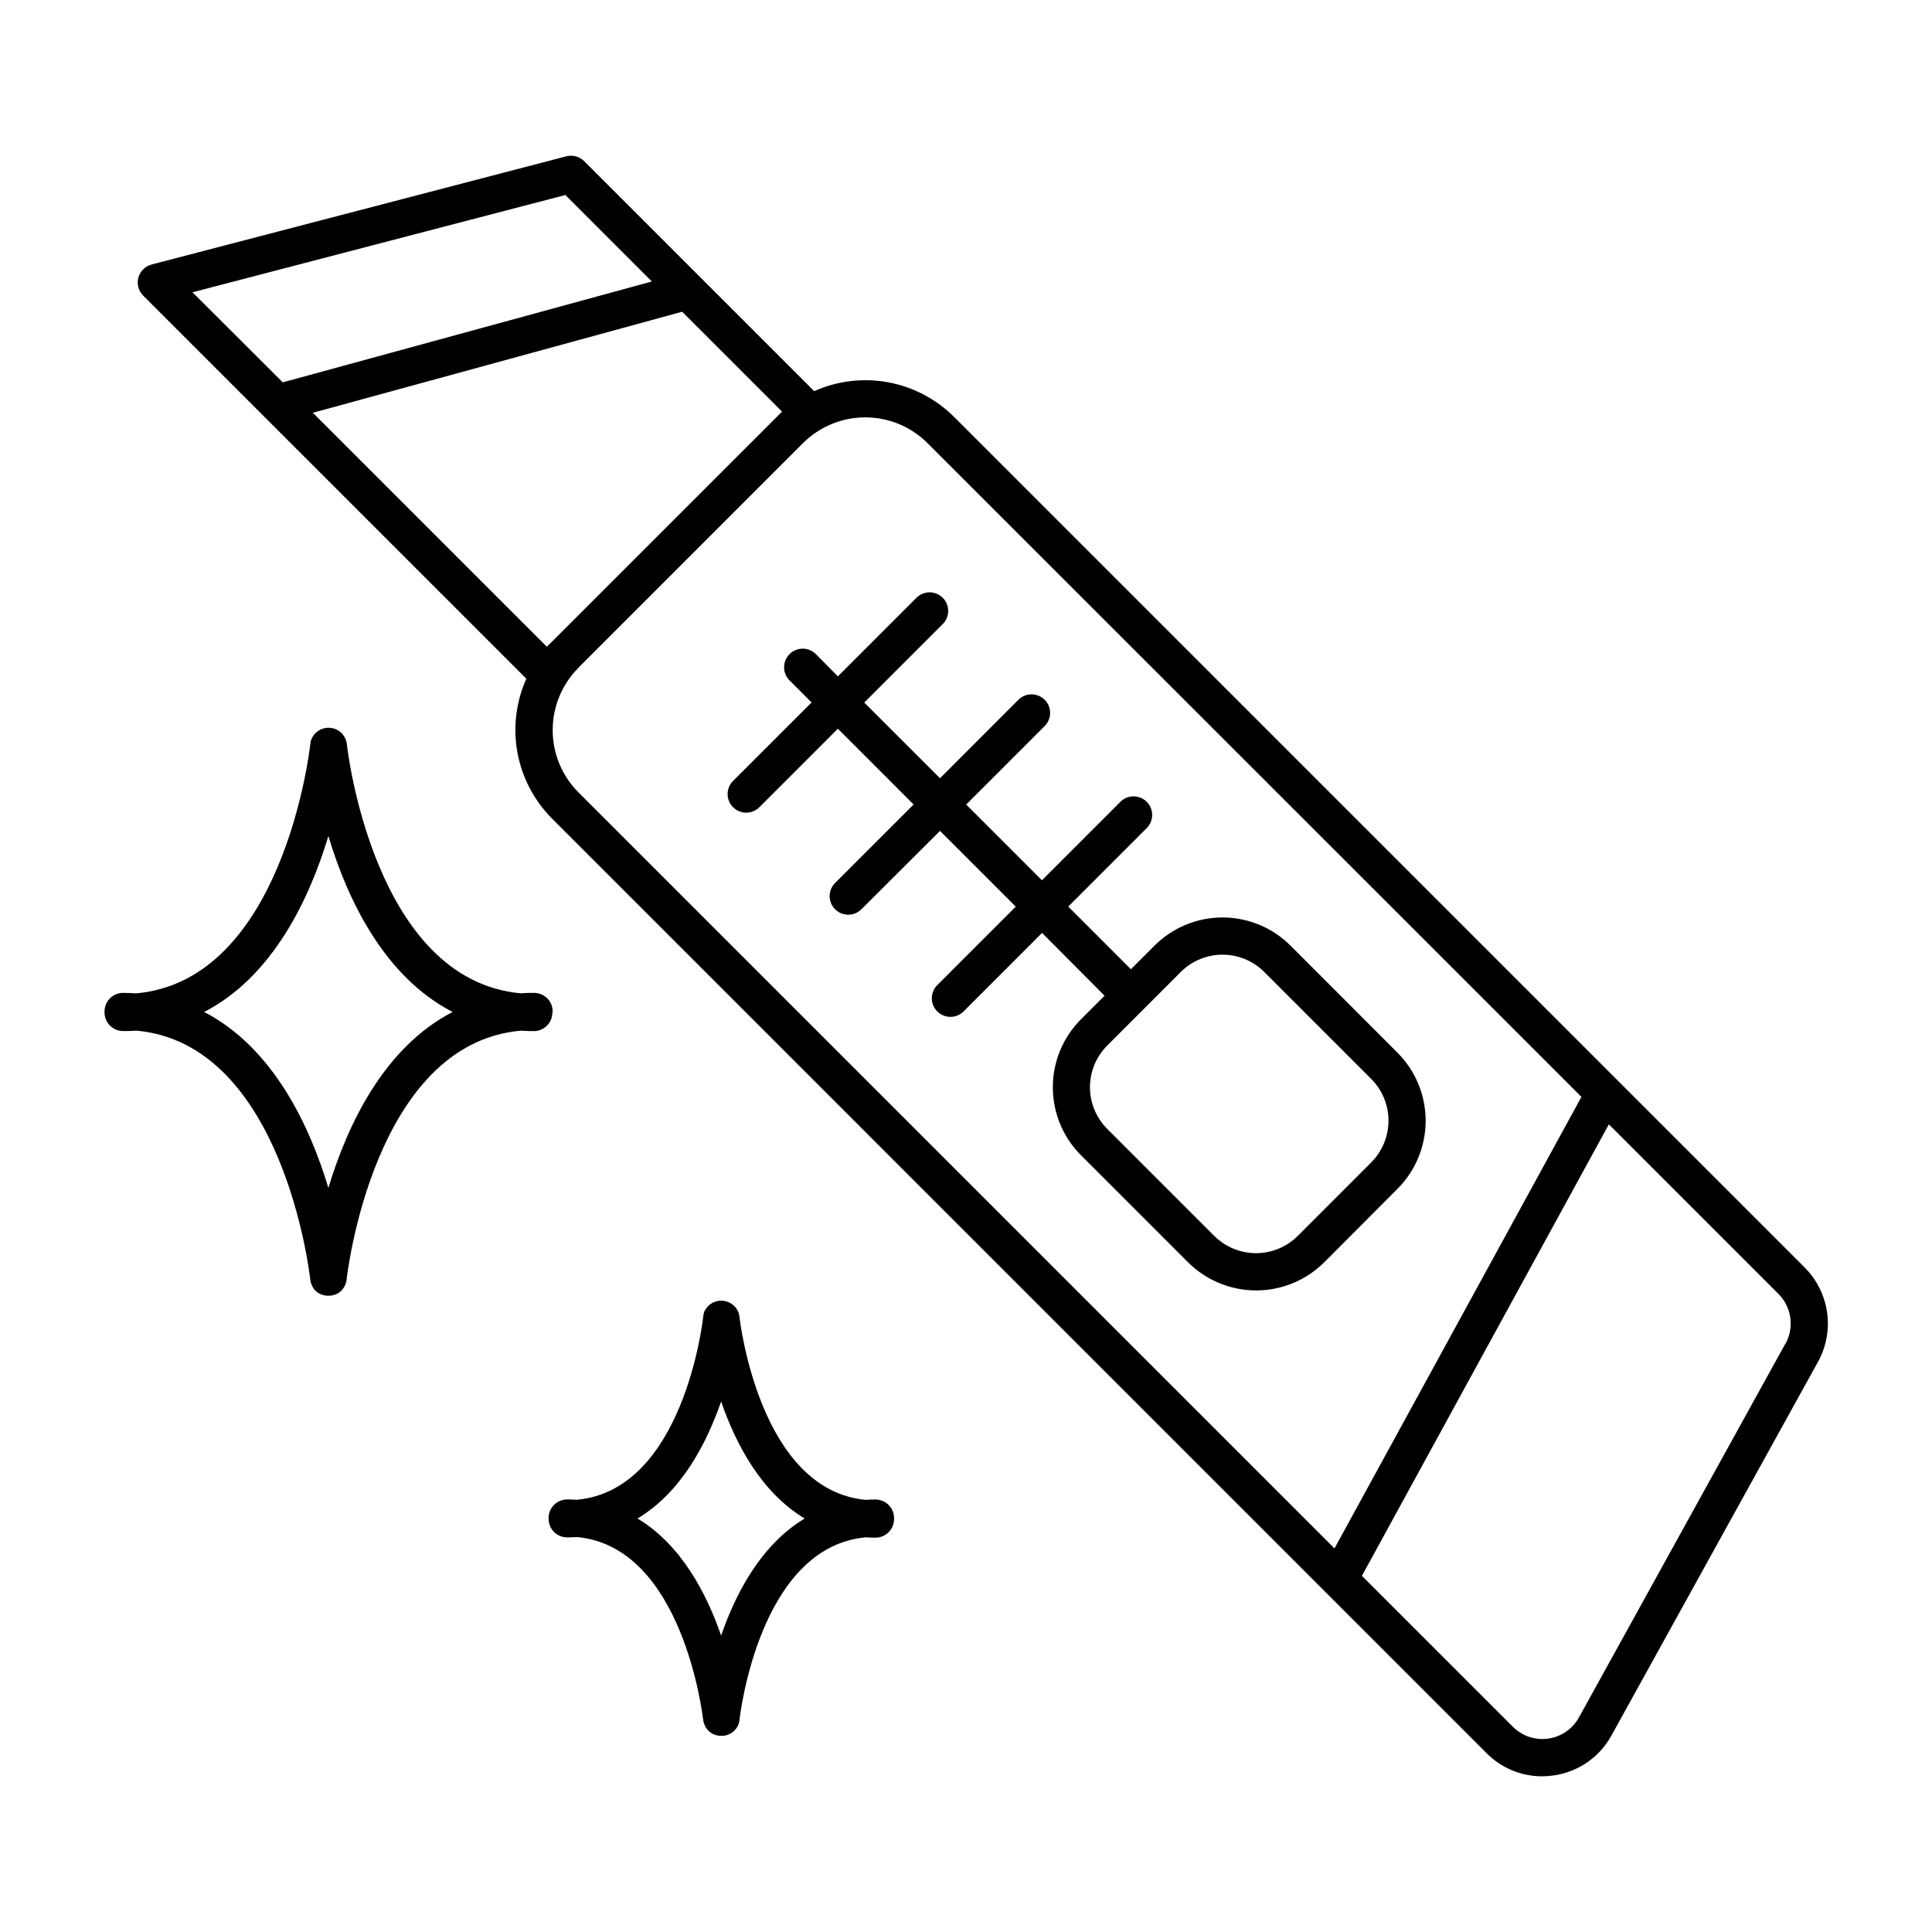 <?xml version="1.0" encoding="UTF-8"?>
<!-- Uploaded to: ICON Repo, www.svgrepo.com, Generator: ICON Repo Mixer Tools -->
<svg fill="#000000" width="800px" height="800px" version="1.1" viewBox="144 144 512 512" xmlns="http://www.w3.org/2000/svg">
 <g>
  <path d="m376.01 541.39c-0.875 0-1.73 0-2.578 0.09-28.102-2.598-33.309-47.301-33.457-48.355v-0.07c0-0.02 0-0.285-0.07-0.422h0.004c-0.02-0.09-0.043-0.18-0.07-0.266v-0.188c-0.578-1.906-2.25-3.273-4.234-3.465-1.98-0.191-3.883 0.828-4.816 2.59 0 0-0.129 0.254-0.188 0.383v0.148c0 0.098-0.078 0.195-0.109 0.297-0.031 0.098-0.059 0.207-0.078 0.316-0.02 0.109 0 0.098 0 0.148v-0.004c-0.035 0.172-0.062 0.348-0.078 0.52-0.129 1.152-5.273 45.758-33.457 48.344-0.848-0.059-1.703-0.09-2.578-0.09v0.004c-2.719 0-4.922 2.203-4.922 4.918v0.207c0 1.305 0.52 2.559 1.441 3.481 0.926 0.922 2.176 1.441 3.481 1.441 0.875 0 1.73 0 2.578-0.09 28.113 2.59 33.309 47.301 33.457 48.355 0.035 0.301 0.098 0.602 0.188 0.895 0.086 0.273 0.195 0.539 0.324 0.797v0.059c0.125 0.242 0.273 0.473 0.441 0.688l0.051 0.07c0.168 0.215 0.352 0.414 0.551 0.602l0.059 0.051v-0.004c0.207 0.18 0.426 0.348 0.66 0.492 0.238 0.148 0.488 0.273 0.746 0.375h0.059c0.262 0.098 0.531 0.18 0.809 0.234h0.059c0.121 0.031 0.246 0.051 0.375 0.062h0.582-0.004c0.145 0.008 0.289 0.008 0.434 0l0.305-0.051h0.156c0.25-0.055 0.492-0.121 0.73-0.207l0.148-0.059c0.23-0.094 0.453-0.207 0.668-0.336 0.047-0.02 0.09-0.047 0.129-0.078 0.211-0.129 0.41-0.277 0.598-0.441l0.109-0.109c0.188-0.164 0.355-0.348 0.512-0.543l0.09-0.117c0.148-0.207 0.285-0.426 0.414-0.648v-0.098c0.129-0.242 0.234-0.496 0.312-0.758 0.07-0.266 0.113-0.535 0.137-0.809 0.129-1.16 5.273-45.758 33.457-48.344 0.848 0.051 1.703 0.09 2.578 0.09 1.305 0 2.559-0.52 3.481-1.441 0.922-0.922 1.441-2.176 1.441-3.481v-0.207c0.016-1.312-0.496-2.578-1.422-3.516-0.922-0.934-2.184-1.461-3.5-1.461zm-40.906 36.055c-3.879-11.246-10.617-24.109-22.16-31.027 11.543-6.887 18.281-19.77 22.16-31.016 3.867 11.246 10.609 24.109 22.148 31.016-11.539 6.918-18.258 19.777-22.148 31.027z"/>
  <path d="m290.46 412.18v-0.137c0-1.305-0.52-2.555-1.441-3.481-0.926-0.922-2.176-1.441-3.481-1.441-1.172 0-2.32 0-3.445 0.129-38.965-3.434-46.023-64.621-46.16-65.93l0.004 0.004c-0.02-0.176-0.051-0.352-0.09-0.523v-0.059c0-0.059-0.07-0.277-0.109-0.414l-0.059-0.156c-0.031-0.098-0.066-0.191-0.109-0.285-0.031-0.082-0.066-0.16-0.105-0.238l-0.09-0.188-0.176-0.285c-0.02-0.039-0.043-0.078-0.07-0.117-0.07-0.109-0.148-0.215-0.234-0.312v-0.062c-1.148-1.414-2.981-2.082-4.769-1.73-1.785 0.348-3.234 1.652-3.762 3.394-0.02 0.09-0.043 0.18-0.07 0.266 0.004 0.062 0.004 0.125 0 0.188 0 0.168-0.059 0.344-0.078 0.523-0.137 1.277-7.191 62.465-46.16 65.93-1.121-0.078-2.262-0.129-3.434-0.129v-0.004c-2.719 0-4.922 2.203-4.922 4.922v0.277-0.004c0 1.309 0.52 2.559 1.441 3.481s2.176 1.441 3.481 1.441c1.172 0 2.312 0 3.434-0.117 38.977 3.426 46.023 64.629 46.16 65.93v-0.004c0.059 0.602 0.23 1.188 0.512 1.723v0.059c0.129 0.242 0.277 0.473 0.441 0.691v0.07-0.004c0.172 0.211 0.355 0.406 0.551 0.59 0.02 0.023 0.043 0.039 0.07 0.051 0.195 0.184 0.41 0.348 0.641 0.492h0.078c0.23 0.141 0.469 0.262 0.719 0.363h0.09-0.004c0.254 0.09 0.516 0.168 0.777 0.227h0.109l0.336 0.059h0.984l0.336-0.059h0.109-0.004c0.262-0.059 0.523-0.137 0.777-0.227h0.09c0.25-0.105 0.492-0.227 0.727-0.363h0.059c0.23-0.148 0.453-0.312 0.66-0.492l0.051-0.051h-0.004c0.207-0.18 0.395-0.379 0.562-0.598v-0.051c0.168-0.223 0.32-0.461 0.453-0.707 0.277-0.547 0.453-1.141 0.52-1.754 0.137-1.277 7.191-62.473 46.16-65.93 1.121 0.07 2.273 0.117 3.445 0.117v0.004c1.305 0 2.555-0.52 3.481-1.441 0.922-0.922 1.438-2.172 1.438-3.477 0 0 0.082-0.109 0.082-0.16zm-59.434 46.621c-4.973-16.488-14.633-37.152-32.926-46.621 18.293-9.418 27.957-30.148 32.926-46.621 4.922 16.473 14.633 37.207 32.926 46.621-18.297 9.469-27.957 30.133-32.926 46.621z"/>
  <path d="m622.3 479.95-225.48-225.48c-4.762-4.75-10.855-7.945-17.469-9.164-6.617-1.215-13.449-0.395-19.59 2.356l-60.957-60.957c-1.238-1.234-3.035-1.723-4.723-1.281l-109.88 28.664c-1.715 0.441-3.059 1.77-3.523 3.477-0.465 1.707 0.023 3.531 1.281 4.781l31.891 31.891 69.637 69.629c-2.75 6.141-3.57 12.973-2.356 19.59 1.219 6.617 4.414 12.711 9.164 17.477l247.66 247.67c3.898 3.941 9.219 6.152 14.762 6.133 0.988 0 1.973-0.074 2.949-0.219 6.516-0.891 12.223-4.816 15.383-10.586l54.758-99.07c2.184-3.977 3.023-8.551 2.391-13.043-0.633-4.488-2.703-8.656-5.902-11.871zm-328.47-284.27 22.914 22.918-97.809 26.727-23.922-23.871zm-4.922 119.7-61.992-61.992 97.859-26.773 26.469 26.469-1.379 1.387-59.543 59.531zm8.344 5.598 59.543-59.543v0.004c4.379-4.375 10.316-6.832 16.508-6.832 6.188 0 12.125 2.457 16.504 6.832l173.29 173.25-65.445 119.66-200.36-200.36c-4.371-4.383-6.824-10.316-6.824-16.508 0-6.188 2.453-12.125 6.824-16.504zm319.9 179.09-54.727 99.09c-1.684 3.039-4.695 5.109-8.137 5.594-3.438 0.484-6.906-0.676-9.359-3.133l-40.008-40 65.445-119.66 44.961 44.961h-0.004c3.473 3.488 4.231 8.848 1.871 13.164z"/>
  <path d="m514.36 459.04c4.773-4.785 7.453-11.27 7.453-18.027 0-6.758-2.68-13.242-7.453-18.027l-28.359-28.379c-4.777-4.781-11.262-7.469-18.023-7.469-6.758 0-13.242 2.688-18.02 7.469l-6.258 6.258-16.602-16.609 20.793-20.801c1.922-1.926 1.922-5.043 0-6.969-1.926-1.922-5.043-1.922-6.969 0l-20.801 20.801-20.074-20.074 20.801-20.801v0.004c1.926-1.926 1.926-5.043 0-6.969-1.922-1.922-5.043-1.922-6.965 0l-20.773 20.801-20.074-20.062 20.801-20.801h0.004c1.922-1.926 1.922-5.043 0-6.969-1.926-1.922-5.043-1.922-6.969 0l-20.832 20.832-5.832-5.902c-1.93-1.926-5.051-1.922-6.973 0.004-1.926 1.926-1.922 5.047 0.004 6.973l5.836 5.836-20.801 20.793v-0.004c-1.93 1.926-1.93 5.047-0.008 6.973 1.926 1.926 5.047 1.93 6.973 0.004l20.801-20.801 20.074 20.074-20.801 20.793c-1.926 1.922-1.93 5.043-0.004 6.969 1.922 1.926 5.043 1.93 6.969 0.008l20.832-20.773 20.074 20.074-20.801 20.801c-0.926 0.926-1.441 2.18-1.441 3.488 0 1.305 0.52 2.559 1.445 3.484 1.926 1.922 5.047 1.922 6.973-0.008l20.793-20.801 16.57 16.641-6.219 6.219c-4.797 4.781-7.492 11.273-7.492 18.047 0 6.769 2.695 13.266 7.492 18.047l28.359 28.359c4.789 4.758 11.27 7.43 18.023 7.43 6.758 0 13.234-2.672 18.027-7.43zm-48.562 12.496-28.359-28.359h0.004c-2.938-2.93-4.59-6.906-4.59-11.055 0-4.148 1.652-8.125 4.59-11.055l19.484-19.492h-0.004c2.934-2.93 6.91-4.574 11.055-4.574 4.148 0 8.125 1.645 11.059 4.574l28.359 28.359c2.922 2.934 4.566 6.91 4.566 11.055s-1.645 8.117-4.566 11.055l-19.484 19.492c-2.938 2.926-6.91 4.566-11.055 4.566s-8.121-1.641-11.059-4.566z"/>
 </g>
</svg>